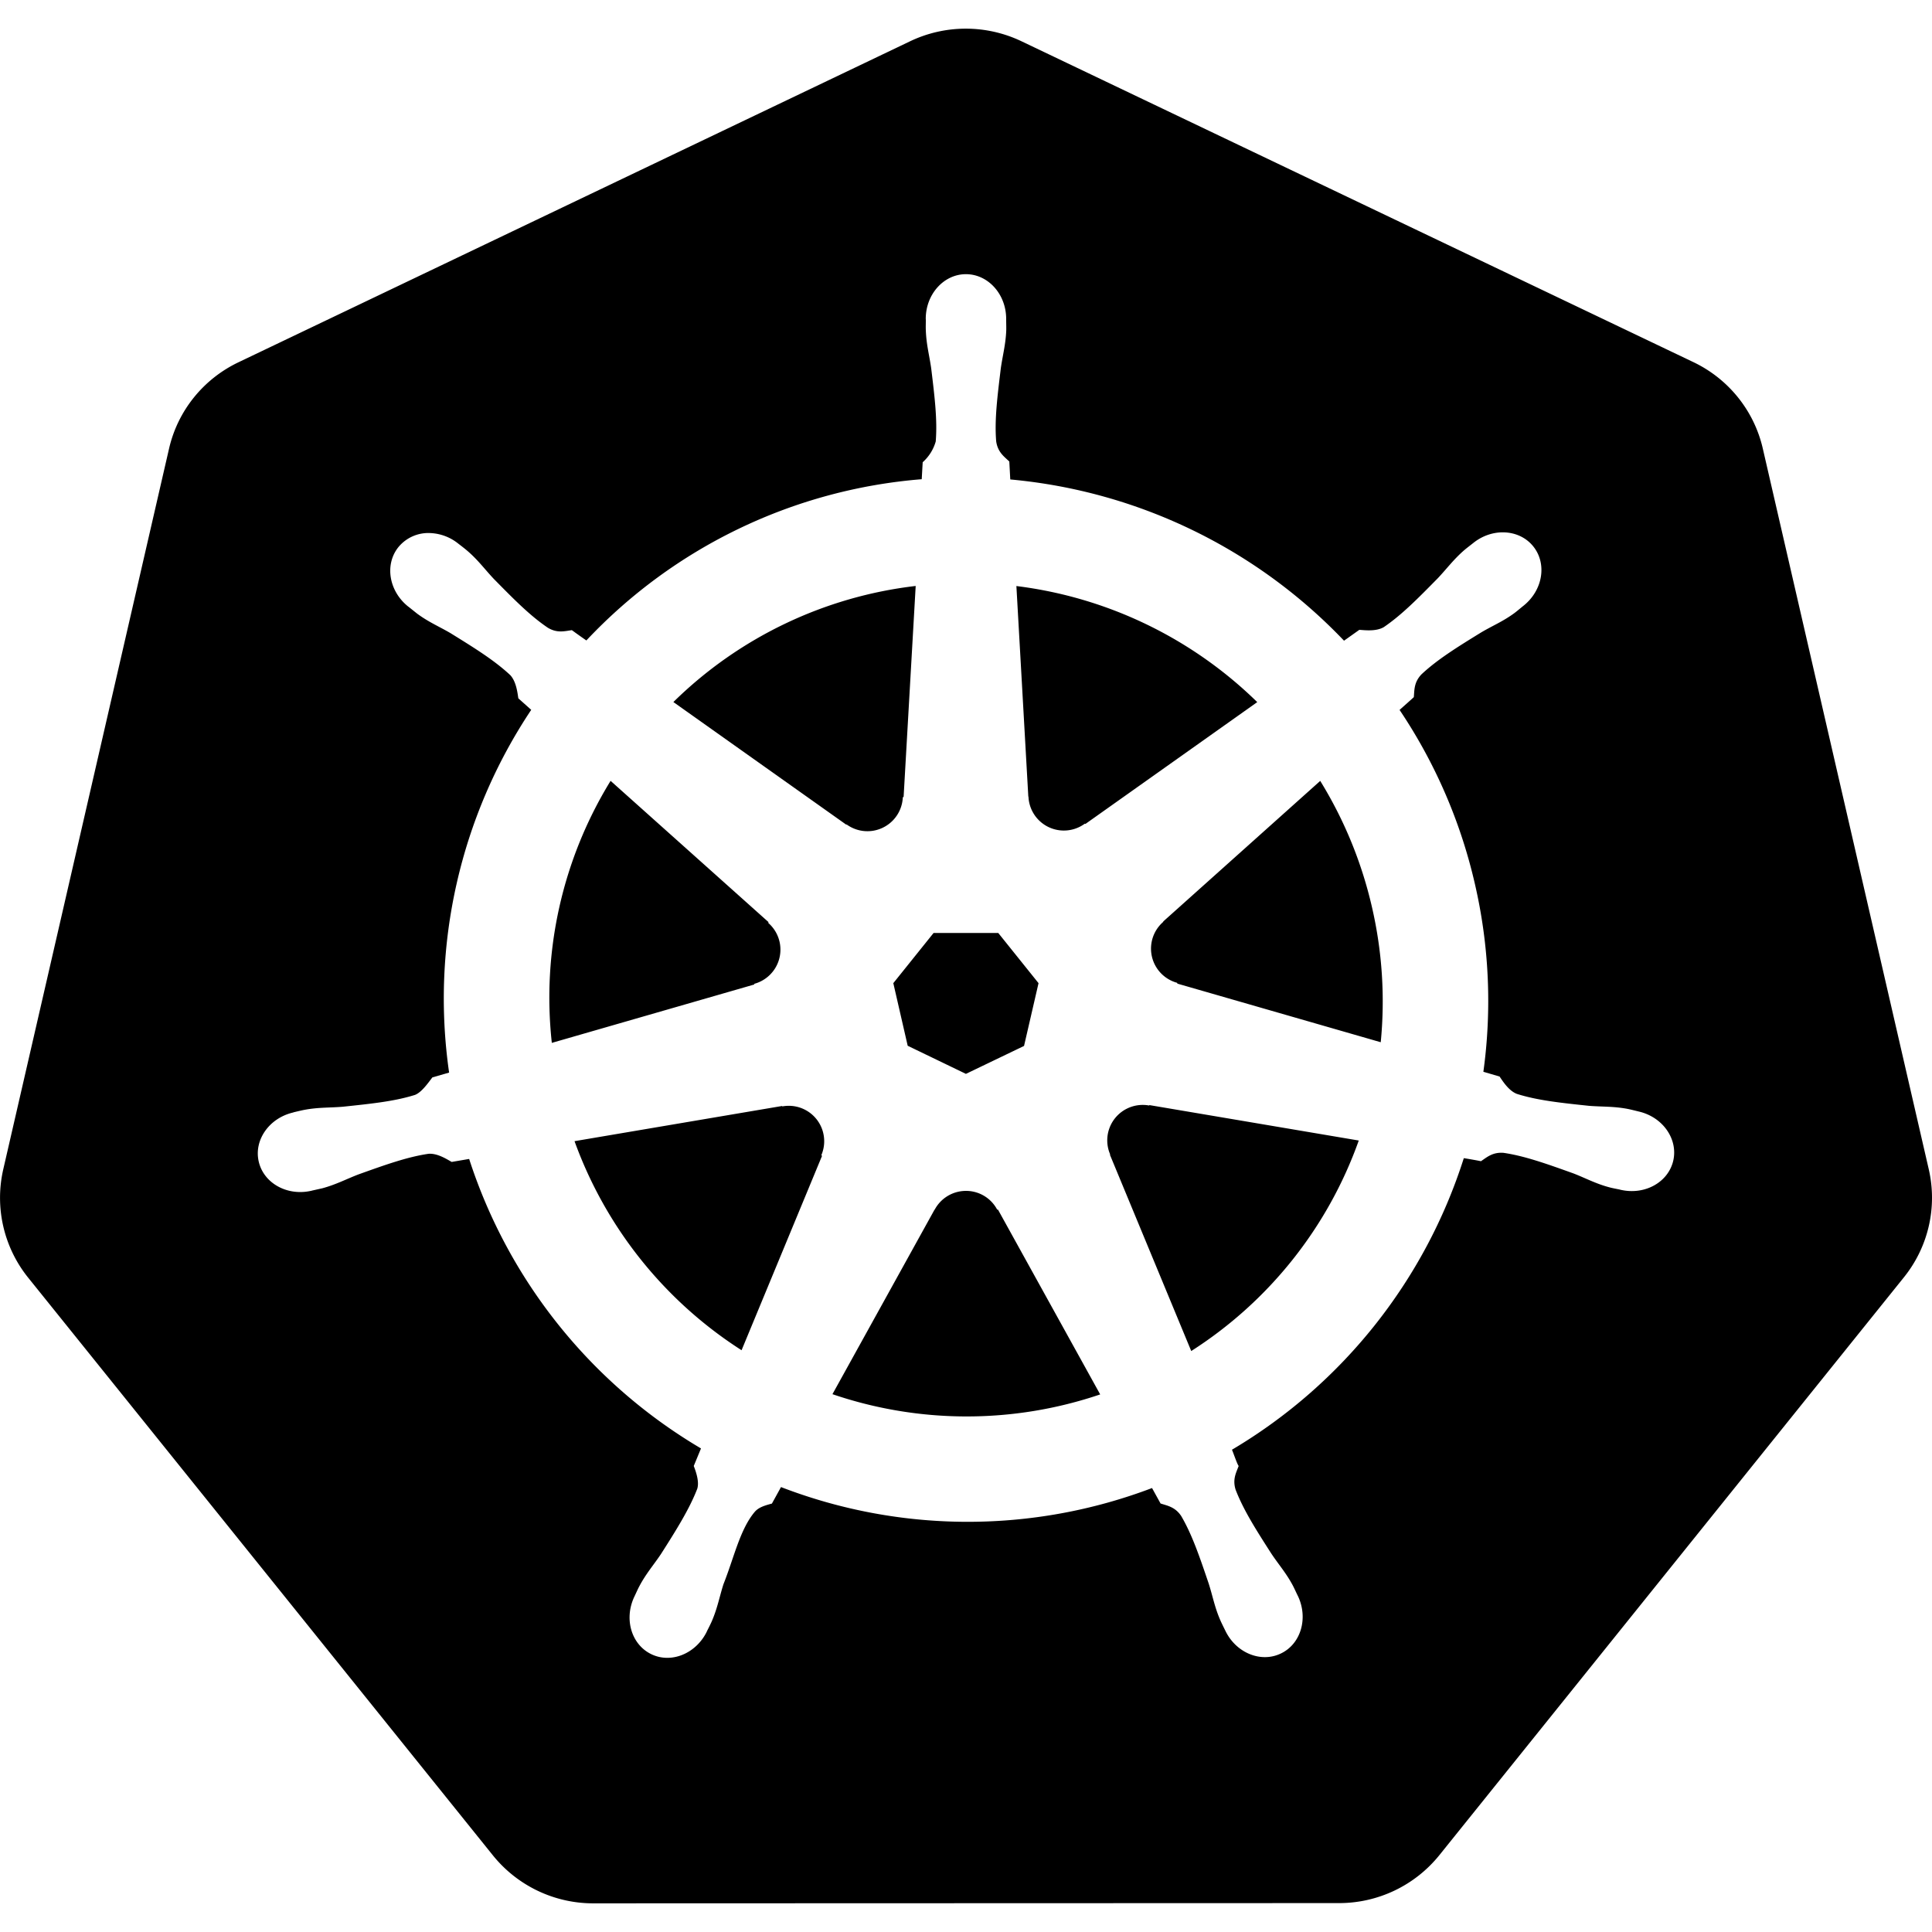<?xml version="1.0" ?><svg role="img" viewBox="0 0 24 24" xmlns="http://www.w3.org/2000/svg"><title/><path d="M10.204 14.35l.007.01-.999 2.413a5.171 5.171 0 0 1-2.075-2.597l2.578-.437.004.005a.44.44 0 0 1 .484.606zm-.833-2.129a.44.44 0 0 0 .173-.756l.002-.011L7.585 9.7a5.143 5.143 0 0 0-.73 3.255l2.514-.725.002-.009zm1.145-1.98a.44.44 0 0 0 .699-.337l.01-.005.15-2.62a5.144 5.144 0 0 0-3.01 1.442l2.147 1.523.004-.002zm.76 2.75l.723.349.722-.347.18-.78-.5-.623h-.804l-.5.623.179.779zm1.5-3.095a.44.44 0 0 0 .7.336l.008.003 2.134-1.513a5.188 5.188 0 0 0-2.992-1.442l.148 2.615.002.001zm10.876 5.97l-5.773 7.181a1.6 1.6 0 0 1-1.248.594l-9.261.003a1.6 1.6 0 0 1-1.247-.596l-5.776-7.18a1.583 1.583 0 0 1-.307-1.34L2.1 5.573c.108-.47.425-.864.863-1.073L11.305.513a1.606 1.606 0 0 1 1.385 0l8.345 3.985c.438.209.755.604.863 1.073l2.062 8.955c.108.47-.005.963-.308 1.34zm-3.289-2.057c-.042-.01-.103-.026-.145-.034-.174-.033-.315-.025-.479-.038-.35-.037-.638-.067-.895-.148-.105-.04-.18-.165-.216-.216l-.201-.059a6.45 6.45 0 0 0-.105-2.332 6.465 6.465 0 0 0-.936-2.163c.052-.047.15-.133.177-.159.008-.09.001-.183.094-.282.197-.185.444-.338.743-.522.142-.084.273-.137.415-.242.032-.024.076-.062.11-.089.24-.191.295-.52.123-.736-.172-.216-.506-.236-.745-.045-.034.027-.08.062-.111.088-.134.116-.217.23-.33.35-.246.25-.45.458-.673.609-.097.056-.239.037-.303.033l-.19.135a6.545 6.545 0 0 0-4.146-2.003l-.012-.223c-.065-.062-.143-.115-.163-.25-.022-.268.015-.557.057-.905.023-.163.061-.298.068-.475.001-.04-.001-.099-.001-.142 0-.306-.224-.555-.5-.555-.275 0-.499.249-.499.555l.001.014c0 .041-.002.092 0 .128.006.177.044.312.067.475.042.348.078.637.056.906a.545.545 0 0 1-.162.258l-.012.211a6.424 6.424 0 0 0-4.166 2.003 8.373 8.373 0 0 1-.18-.128c-.09.012-.18.04-.297-.029-.223-.15-.427-.358-.673-.608-.113-.12-.195-.234-.329-.349-.03-.026-.077-.062-.111-.088a.594.594 0 0 0-.348-.132.481.481 0 0 0-.398.176c-.172.216-.117.546.123.737l.007.005.104.083c.142.105.272.159.414.242.299.185.546.338.743.522.076.082.09.226.1.288l.16.143a6.462 6.462 0 0 0-1.02 4.506l-.208.06c-.055.072-.133.184-.215.217-.257.081-.546.11-.895.147-.164.014-.305.006-.48.039-.037.007-.09.02-.133.03l-.004.002-.007.002c-.295.071-.484.342-.423.608.061.267.349.429.645.365l.007-.001.01-.003.129-.029c.17-.046.294-.113.448-.172.33-.118.604-.217.87-.256.112-.009.23.069.288.101l.217-.037a6.5 6.5 0 0 0 2.88 3.596l-.09.218c.033.084.069.199.044.282-.097.252-.263.517-.452.813-.091.136-.185.242-.268.399-.02.037-.045.095-.064.134-.128.275-.034.591.213.71.248.12.556-.007.69-.282v-.002c.02-.039.046-.09.062-.127.07-.162.094-.301.144-.458.132-.332.205-.68.387-.897.05-.06.13-.082.215-.105l.113-.205a6.453 6.453 0 0 0 4.609.012l.106.192c.086.028.18.042.256.155.136.232.229.507.342.84.05.156.074.295.145.457.016.037.043.09.062.129.133.276.442.402.69.282.247-.118.341-.435.213-.71-.02-.039-.045-.096-.065-.134-.083-.156-.177-.261-.268-.398-.19-.296-.346-.541-.443-.793-.04-.13.007-.21.038-.294-.018-.022-.059-.144-.083-.202a6.499 6.499 0 0 0 2.88-3.622c.064.01.176.03.213.038.075-.05.144-.114.28-.104.266.039.54.138.87.256.154.06.277.128.448.173.036.01.088.019.13.028l.009.003.007.001c.297.064.584-.098.645-.365.06-.266-.128-.537-.423-.608zM16.4 9.701l-1.95 1.746v.005a.44.44 0 0 0 .173.757l.003.01 2.526.728a5.199 5.199 0 0 0-.108-1.674A5.208 5.208 0 0 0 16.4 9.7zm-4.013 5.325a.437.437 0 0 0-.404-.232.44.44 0 0 0-.372.233h-.002l-1.268 2.292a5.164 5.164 0 0 0 3.326.003l-1.27-2.296h-.01zm1.888-1.293a.44.44 0 0 0-.27.036.44.44 0 0 0-.214.572l-.003.004 1.01 2.438a5.15 5.15 0 0 0 2.081-2.615l-2.6-.44-.004.005z"/></svg>